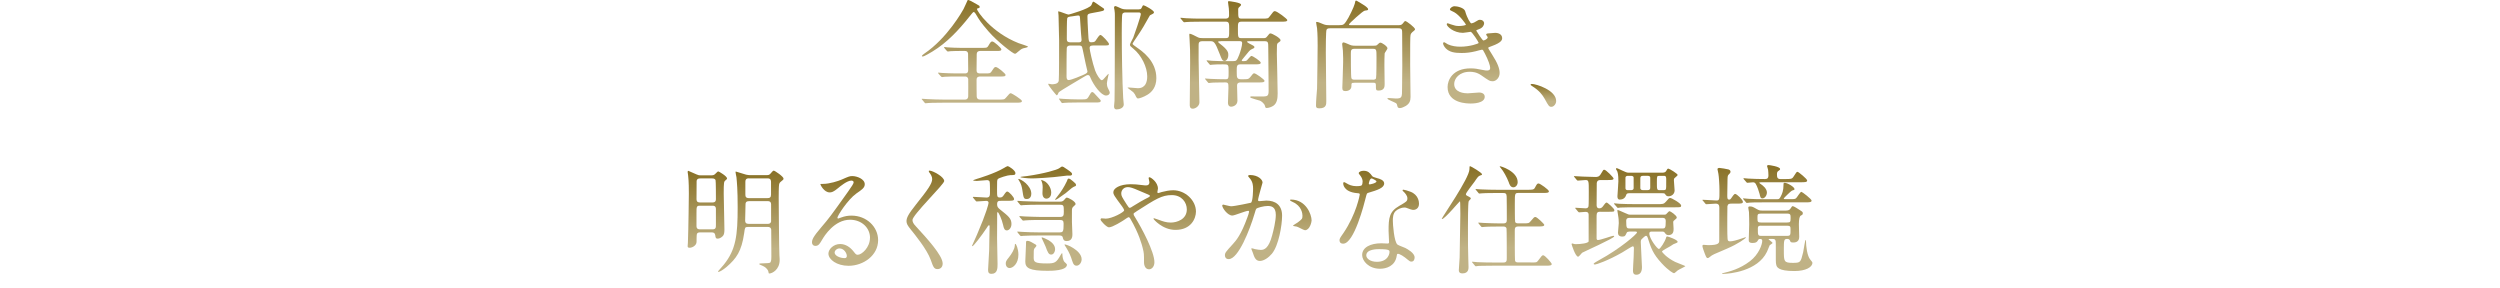 <?xml version="1.0" encoding="UTF-8"?>
<svg id="_レイヤー_1" xmlns="http://www.w3.org/2000/svg" xmlns:xlink="http://www.w3.org/1999/xlink" viewBox="0 0 733.47 84.63">
  <defs>
    <style>
      .cls-1 {
        fill: url(#_名称未設定グラデーション_2-3);
      }

      .cls-2 {
        fill: url(#_名称未設定グラデーション_2-16);
      }

      .cls-3 {
        fill: url(#_名称未設定グラデーション_2-4);
      }

      .cls-4 {
        fill: url(#_名称未設定グラデーション_2-12);
      }

      .cls-5 {
        fill: url(#_名称未設定グラデーション_2-15);
      }

      .cls-6 {
        fill: url(#_名称未設定グラデーション_2-14);
      }

      .cls-7 {
        fill: url(#_名称未設定グラデーション_2-11);
      }

      .cls-8 {
        fill: url(#_名称未設定グラデーション_2);
      }

      .cls-9 {
        fill: url(#_名称未設定グラデーション_2-13);
      }

      .cls-10 {
        fill: url(#_名称未設定グラデーション_2-6);
      }

      .cls-11 {
        fill: url(#_名称未設定グラデーション_2-7);
      }

      .cls-12 {
        fill: url(#_名称未設定グラデーション_2-8);
      }

      .cls-13 {
        fill: url(#_名称未設定グラデーション_2-5);
      }

      .cls-14 {
        fill: url(#_名称未設定グラデーション_2-9);
      }

      .cls-15 {
        fill: url(#_名称未設定グラデーション_2-10);
      }

      .cls-16 {
        fill: url(#_名称未設定グラデーション_2-2);
      }
    </style>
    <linearGradient id="_名称未設定グラデーション_2" data-name="名称未設定グラデーション 2" x1="286" y1="0" x2="286" y2="30.3" gradientUnits="userSpaceOnUse">
      <stop offset="0" stop-color="#887025"/>
      <stop offset=".76" stop-color="#c0b285"/>
    </linearGradient>
    <linearGradient id="_名称未設定グラデーション_2-2" data-name="名称未設定グラデーション 2" x1="323.4" y1=".51" x2="323.4" y2="32.07" xlink:href="#_名称未設定グラデーション_2"/>
    <linearGradient id="_名称未設定グラデーション_2-3" data-name="名称未設定グラデーション 2" x1="361.99" y1=".37" x2="361.99" y2="31.9" xlink:href="#_名称未設定グラデーション_2"/>
    <linearGradient id="_名称未設定グラデーション_2-4" data-name="名称未設定グラデーション 2" x1="400.61" y1=".16" x2="400.61" y2="31.76" xlink:href="#_名称未設定グラデーション_2"/>
    <linearGradient id="_名称未設定グラデーション_2-5" data-name="名称未設定グラデーション 2" x1="432.04" y1="1.83" x2="432.04" y2="30.37" xlink:href="#_名称未設定グラデーション_2"/>
    <linearGradient id="_名称未設定グラデーション_2-6" data-name="名称未設定グラデーション 2" x1="452.82" y1="24.64" x2="452.82" y2="31.34" xlink:href="#_名称未設定グラデーション_2"/>
    <linearGradient id="_名称未設定グラデーション_2-7" data-name="名称未設定グラデーション 2" x1="215.82" y1="50.06" x2="215.82" y2="80.24" xlink:href="#_名称未設定グラデーション_2"/>
    <linearGradient id="_名称未設定グラデーション_2-8" data-name="名称未設定グラデーション 2" x1="247.94" y1="51.66" x2="247.94" y2="77.98" xlink:href="#_名称未設定グラデーション_2"/>
    <linearGradient id="_名称未設定グラデーション_2-9" data-name="名称未設定グラデーション 2" x1="271.48" y1="50.06" x2="271.48" y2="78.95" xlink:href="#_名称未設定グラデーション_2"/>
    <linearGradient id="_名称未設定グラデーション_2-10" data-name="名称未設定グラデーション 2" x1="301.24" y1="48.74" x2="301.24" y2="80.34" xlink:href="#_名称未設定グラデーション_2"/>
    <linearGradient id="_名称未設定グラデーション_2-11" data-name="名称未設定グラデーション 2" x1="336.89" y1="52.01" x2="336.89" y2="79.02" xlink:href="#_名称未設定グラデーション_2"/>
    <linearGradient id="_名称未設定グラデーション_2-12" data-name="名称未設定グラデーション 2" x1="371.7" y1="51.35" x2="371.7" y2="76.56" xlink:href="#_名称未設定グラデーション_2"/>
    <linearGradient id="_名称未設定グラデーション_2-13" data-name="名称未設定グラデーション 2" x1="404.66" y1="50.1" x2="404.66" y2="78.85" xlink:href="#_名称未設定グラデーション_2"/>
    <linearGradient id="_名称未設定グラデーション_2-14" data-name="名称未設定グラデーション 2" x1="439.14" y1="48.77" x2="439.14" y2="80.21" xlink:href="#_名称未設定グラデーション_2"/>
    <linearGradient id="_名称未設定グラデーション_2-15" data-name="名称未設定グラデーション 2" x1="477.79" y1="49.33" x2="477.79" y2="80.62" xlink:href="#_名称未設定グラデーション_2"/>
    <linearGradient id="_名称未設定グラデーション_2-16" data-name="名称未設定グラデーション 2" x1="515.6" y1="48.43" x2="515.6" y2="80.34" xlink:href="#_名称未設定グラデーション_2"/>
  </defs>
  <path class="cls-8" d="M280.51,22.45c-.8,0-2.19,0-3.3.07-.14.03-.66.1-.8.1-.11,0-.21-.07-.35-.21l-.73-.8s-.11-.17-.11-.24c0-.03.04-.07.11-.07.14,0,.87.1,1.01.1,1.11.07,2.99.14,4.06.14h2.71c.31,0,.94,0,.94-.97,0-.76,0-4.62-.03-4.86-.14-.76-.69-.76-.97-.76h-1.15c-.73,0-2.05,0-3.09.07-.11.03-.66.1-.73.1s-.24-.14-.31-.21l-.69-.8s-.11-.17-.11-.24c0-.03.04-.07.11-.07.14,0,.8.1.94.1,1.01.07,2.81.14,3.78.14h6.49c1.22,0,1.32-.03,1.67-.59.69-1.18.8-1.28,1.18-1.28.52,0,2.64,1.94,2.64,2.29,0,.49-.52.49-1.39.49h-4.83c-.56,0-1.01.24-1.01,1.04,0,.73-.04,3.99-.04,4.65,0,.9.66.9,1.08.9h1.53c1.25,0,1.39,0,1.8-.59.77-1.18.83-1.28,1.25-1.28.56,0,2.85,1.94,2.85,2.29,0,.49-.56.49-1.53.49h-5.87c-.38,0-1.11,0-1.11.97s0,4.27.04,4.9c.03.59.38.9,1.01.9h5.38c1.56,0,1.74,0,2.22-.59.97-1.15,1.08-1.28,1.43-1.28.21,0,3.23,1.84,3.23,2.29,0,.49-.69.49-1.84.49h-21.32c-3.06,0-4.03.07-4.38.1-.14,0-.63.07-.73.07-.14,0-.21-.07-.31-.21l-.66-.8c-.14-.17-.17-.17-.17-.24s.07-.07.14-.07c.24,0,1.32.1,1.53.1,1.7.07,3.12.14,4.76.14h6.25c.73,0,.97-.49.97-.97,0-.8.04-4.83,0-5.04-.14-.76-.73-.76-.94-.76h-2.6ZM286.48,1.2c.83.45.94.49.94.83,0,.28-.07.31-.66.45-.11.03-.11.17-.11.24,0,.52,4.17,6.77,12.16,9.93.45.17,2.78.87,2.78,1.04,0,.24-1.18.42-1.39.49-.59.21-.76.35-1.74,1.18-.1.11-.45.42-.69.42-.56,0-5.21-3.61-7.78-6.6-2.29-2.67-2.61-3.19-3.75-5.14-.11-.17-.38-.52-.56-.52-.21,0-.56.49-1.35,1.46-3.09,3.89-6.53,7.57-10.77,10.14-.59.35-2.4,1.46-2.85,1.46-.07,0-.24-.04-.24-.14,0-.17.45-.52.69-.69,6.81-4.58,11.29-12.64,11.53-13.09.24-.38,1.18-2.64,1.22-2.64.28-.14,1.28.45,2.57,1.18Z"/>
  <path class="cls-16" d="M320.69,13.36c-.42,0-1.01,0-1.01.73,0,.52.8,4.27,1.63,6.63.42,1.18,1.49,2.81,1.91,2.81.31,0,.45-.17,1.7-1.6.21-.24.35-.31.35-.21,0,.03-.52,2.29-.52,2.74s.07.9.28,1.35c.31.62.56,1.11.56,1.35,0,.52-.49.87-1.08.87-1.42,0-3.68-2.99-4.65-5.38-.1-.28-.28-.63-.66-.63-.28,0-.63.17-1.18.52-1.15.73-6.91,4.03-7.4,4.55-.17.21-.28.87-.62.87-.07,0-2.47-2.85-2.47-3.3,0-.03.04-.1.07-.1.07,0,.8.17.97.17.59,0,1.88-.07,2.05-1.01.11-.49.11-10.24.11-11.81,0-1.22-.17-7.08-.17-7.4,0-.17-.1-.97-.1-1.08,0-.07.03-.1.07-.1.45,0,2.5.94,3.02.94.07,0,6.18-1.7,6.67-2.81.35-.87.38-.97.59-.97.17,0,1.6,1.04,1.91,1.25,1.08.69,1.22.8,1.22.97,0,.49-.31.52-2.99,1.01-1.7.31-1.91.35-1.91,1.18,0,.38.07,2.57.21,4.69.14,2.64.17,2.81.97,2.81.9,0,1.08-.21,1.39-.73.28-.42.9-1.42,1.25-1.42.45,0,2.5,2.26,2.5,2.64,0,.45-.17.45-1.84.45h-2.81ZM317.35,29.16c1.28,0,1.56-.03,1.91-.59.8-1.39.87-1.56,1.22-1.56.24,0,.31.03,2.29,2.22.1.1.17.21.17.35,0,.49-.59.49-1.6.49h-5.31c-2.33,0-3.37.07-3.75.1-.11,0-.56.07-.62.07-.11,0-.21-.1-.28-.21l-.56-.8q-.14-.17-.14-.24c0-.07.04-.07.11-.07.21,0,1.11.1,1.32.1,1.32.07,2.64.14,4.06.14h1.18ZM314.06,13.36c-.31,0-.94,0-1.08.69-.07.35-.07,7.85-.07,8.4s.11,1.04.62,1.04c.83,0,4-1.39,4.24-1.49,1.04-.45,1.28-.69,1.28-1.04,0-.07-.42-1.87-.52-2.22-.21-.83-.94-4.76-1.08-5-.21-.38-.56-.38-.97-.38h-2.43ZM316.38,12.42c.45,0,.94,0,.94-.76,0-.17-.04-.42-.17-1.94-.07-.83-.17-2.71-.24-3.65-.07-1.35-.07-1.53-.62-1.53-.21,0-1.39.21-1.63.24-1.15.14-1.42.17-1.56.62-.11.28-.11,4.41-.11,5.94,0,.59.04,1.08,1.08,1.08h2.33ZM334.16,2.73c.38,0,.62-.03.83-.52.17-.45.31-.66.52-.66.28,0,3.06,1.46,3.06,2.08,0,.31-.52.52-.66.59-.42.17-.56.28-.66.49-1.15,2.12-2.36,4.17-3.72,6.15-.21.31-1.25,1.84-1.25,1.98,0,.21.45.52,1.25,1.08,1.63,1.15,5.73,3.96,5.73,9.03,0,2.64-1.36,4.1-2.64,4.86-1.08.66-2.33,1.08-2.74,1.08-.24,0-.42-.21-.56-.49-.31-.69-.38-.83-.83-1.35-.24-.24-1.67-1.22-1.67-1.28,0-.1.31-.1.35-.1.38,0,2.26.21,2.67.21,2.29,0,2.74-1.91,2.74-3.47,0-2.74-1.7-6.18-4.03-8.09-.8-.66-1.04-.83-1.04-1.22,0-.28.8-1.67.97-2.05.24-.52,2.22-6.32,2.22-6.88,0-.52-.45-.52-.66-.52h-3.72c-.31,0-.83,0-1.04.49-.17.45-.17,4.79-.17,5.59,0,5.45.14,13.89.42,19.03,0,.24.17,1.56.17,1.88,0,1.04-1.22,1.46-2.08,1.46-.31,0-.77-.07-.77-.94,0-.07.14-1.46.14-1.6.07-.97.1-22.68.1-25,0-.31,0-1.08-.1-1.53-.07-.31-.14-.66-.14-.76,0-.17.07-.49.38-.49.24,0,1.49.63,1.77.73.63.24,1.11.24,1.39.24h3.75Z"/>
  <path class="cls-1" d="M358.19,12.1c-.49,0-.8,0-.8.17s.28.38.59.62c2.39,1.81,2.39,2.61,2.39,3.26,0,1.01-.56,1.74-1.08,1.74-.69,0-.87-.56-1.42-1.98-1.46-3.82-1.77-3.82-2.88-3.82h-2.22c-1.04,0-1.11.49-1.11,1.15v4.31c0,1.77.24,11.6.24,12.47,0,1.11-1.18,1.87-1.94,1.87-.9,0-.9-.76-.9-1.18,0-1.94.11-10.56.11-12.33,0-3.54,0-3.96-.17-6.91,0-.21-.07-1.04-.07-1.22,0-.14,0-.35.14-.35.35,0,1.56.62,2.22.97.56.31.94.31,1.49.31h6.81c1.04,0,1.04-.28,1.04-2.67,0-1.56,0-2.15-.97-2.15h-7.09c-3.06,0-4.06.07-4.41.1-.11,0-.62.07-.73.07s-.17-.07-.31-.21l-.66-.8c-.14-.14-.14-.17-.14-.24,0-.03.03-.07.1-.07.24,0,1.32.14,1.53.14,1.7.11,3.16.11,4.79.11h6.84c1.01,0,1.01-.69,1.01-.97,0-.63,0-1.46-.07-2.05-.03-.31-.24-1.63-.24-1.88,0-.21.21-.21.35-.21.03,0,3.47.38,3.47,1.01,0,.24-.11.35-.45.66-.35.31-.38.42-.38.9,0,2.29,0,2.54,1.01,2.54h6.04c1.56,0,1.74,0,2.15-.59,1.08-1.42,1.18-1.6,1.56-1.6.66,0,3.65,2.29,3.65,2.6,0,.49-.69.49-1.88.49h-11.53c-1.08,0-1.08.42-1.08,2.05,0,2.5,0,2.78,1.04,2.78h6.49c.52,0,.69-.07,1.01-.45.66-.83.73-.94,1.01-.94.49,0,2.95,1.36,2.95,1.98,0,.31-.11.38-.63.73-.35.21-.42.52-.42,1.15,0,.31-.03,1.77-.03,2.08.03,1.84.24,10,.24,11.67,0,1.46-.17,2.85-1.25,3.61-.56.38-1.42.66-1.94.66-.35,0-.38-.03-.56-.69-.14-.59-1.11-1.36-1.46-1.46-.21-.03-2.57-.76-2.61-.8-.21-.07-.21-.24-.21-.28,0-.14.17-.17.31-.17.56,0,3.09.07,3.58.03,1.11-.07,1.49-.17,1.49-1.63,0-1.94-.1-10.63-.1-12.4,0-1.87,0-2.19-1.08-2.19h-4.62c-.24,0-.52,0-.52.17,0,.21,1.08.76,1.39.9.69.35.76.49.76.66,0,.28-.1.31-.87.66-.49.24-.66.45-2.33,2.53-.45.56-.52.63-.52.76,0,.07.07.17.31.17.94,0,1.08-.1,1.25-.28.21-.17,1.04-1.25,1.28-1.25.45,0,2.74,1.56,2.74,1.98,0,.49-.69.49-1.88.49h-4.13c-1.04,0-1.04.62-1.04,1.94,0,2.19,0,2.47,1.7,2.43,1.56,0,1.74,0,2.22-.56.83-1.04.9-1.18,1.22-1.18.45,0,3.02,1.81,3.02,2.19,0,.49-.7.49-1.88.49h-5.07c-.38,0-1.11,0-1.11.9,0,.69.11,3.82.11,4.44,0,1.28-1.15,1.77-1.88,1.77-.14,0-.9-.03-.9-1.18,0-.45.14-3.58.14-4.24,0-1.39,0-1.7-.97-1.7-2.4,0-3.47.07-3.75.07-.14,0-.97.11-1.04.11-.11,0-.17-.07-.31-.24l-.66-.8c-.14-.14-.14-.17-.14-.21,0-.07.04-.07.11-.07.24,0,1.32.1,1.56.1,1.35.07,2.95.11,4.31.11.94,0,.94-.21.94-2.36,0-2.01-.04-2.01-1.67-2.01-1.15,0-2.64.03-3.16.1-.1,0-.45.07-.52.07-.11,0-.17-.1-.31-.24l-.66-.8c-.07-.1-.14-.17-.14-.21,0-.07.04-.1.11-.1.24,0,1.32.14,1.53.14,1.7.1,3.16.1,4.76.1h1.32c1.08,0,1.15-.17,1.84-1.84.35-.87.87-2.64.87-3.44,0-.59-.42-.59-.94-.59h-5.31Z"/>
  <path class="cls-3" d="M392.95,7.38c1.15,0,1.35-.17,1.94-1.01.87-1.22,2.36-4.38,2.57-5.24.14-.66.17-.97.42-.97.14,0,2.43,1.42,2.57,1.53.17.14.94.66.94,1.01,0,.28-.1.31-.97.42-.66.1-4.65,3.86-4.65,3.99,0,.28.21.28.56.28h14.1c.66,0,.94-.24,1.15-.52.42-.56.56-.69.73-.69.38,0,2.85,1.91,2.85,2.4,0,.17-.21.35-.28.42-.87.69-1.08.87-1.11,1.98-.04,1.01-.04,1.7-.04,8.13,0,1.32.11,7.85.11,9.34,0,1.22-.35,1.98-1.42,2.64-.35.21-1.18.62-1.7.62-.28,0-.62-.1-.69-.38-.17-.73-.21-.87-.49-1.08-.35-.24-2.5-1.04-2.5-1.32,0-.17.31-.17.38-.17.31,0,1.77.14,2.12.14,1.81,0,1.81-.35,1.81-2.99,0-.97.07-5.59.07-6.63,0-1.32-.04-8.06-.04-9.38,0-1.18,0-1.6-1.08-1.6h-20c-.42,0-.9,0-1.11.42-.21.42-.21,5.59-.21,6.6,0,2.05.14,12.08.14,14.34,0,.97,0,2.12-2.05,2.12-.76,0-.97-.21-.97-.8,0-1.39.21-3.58.31-4.97.07-1.18.17-12.43.17-12.67,0-1.11,0-3.23-.17-5.07-.03-.24-.28-1.46-.28-1.7,0-.07.07-.14.17-.14.42,0,1.01.28,1.94.66.62.28,1.32.31,1.91.31h2.81ZM397.36,24.29c-.87,0-.87.11-.87.97,0,.97-.8,1.46-1.73,1.46-.7,0-.94-.24-.94-.97,0-.17.24-6.29.24-7.47,0-.38.04-1.63-.07-3.44,0-.28-.21-1.56-.21-1.84,0-.31.11-.56.42-.56.35,0,1.91.8,2.29.87.42.1.7.1.97.1h5.59c.42,0,.76,0,.97-.21.52-.49.73-.69.97-.69.45,0,2.08,1.08,2.08,1.67,0,.24-.77,1.25-.83,1.49s-.07,3.06-.07,3.54c0,.76.07,4.58.07,5.42,0,.69,0,1.94-1.77,1.94-.8,0-.8-.17-.8-1.7,0-.59-.38-.59-.69-.59h-5.63ZM402.74,23.39c.28,0,.8,0,.97-.42.14-.42.14-5.52.14-6.15,0-2.22,0-2.5-1.04-2.5h-5.45c-1.04,0-1.04.56-1.04,1.49,0,.49,0,6.74.17,7.15.17.42.66.42.97.42h5.28Z"/>
  <path class="cls-13" d="M429.86,3.28c.59,2.12,1.56,3.58,1.81,3.58.14,0,.73-.14,1.35-.56.69-.42.8-.49,1.22-.49.69,0,1.18.45,1.18,1.04,0,.56-.45,1.35-1.49,1.7-.1.03-.83.31-.83.42.24.42,1.81,2.92,2.12,2.92.14,0,1.25-.38,1.25-.97,0-.14-.45-.62-.45-.76,0-.28.35-.31.49-.35,1.25-.1,1.94-.17,2.15-.17,1.15,0,2.05.56,2.05,1.53,0,.49-.07,1.28-3.06,2.36-.9.31-1.01.38-1.01.52,0,.17.03.24,1.11,1.94,1.7,2.64,2.22,4.17,2.22,5.45,0,1.42-1.11,2.4-2.01,2.4s-1.11-.17-3.37-1.74c-1.35-.94-2.53-1.04-3.37-1.04-3.12,0-4.58,2.01-4.58,3.58,0,2.57,3.06,2.74,3.96,2.74.56,0,2.88-.24,3.37-.24.42,0,1.63.14,1.63,1.25,0,1.98-3.65,1.98-4.06,1.98-1.01,0-6.84,0-6.84-4.86,0-2.01,1.49-5.45,6.74-5.45,1.28,0,1.94.14,3.33.42.97.21,1.28.21,1.53.21.52,0,.9-.17.9-.73,0-.69-.52-2.26-1.56-4.27-.52-1.01-.56-1.11-.87-1.11-.21,0-1.53.38-1.81.45-1.46.35-2.61.52-4.17.52-2.08,0-3.51-.28-4.58-1.32-.56-.56-.83-1.22-.83-1.49,0-.24.17-.35.31-.35.17,0,.94.56,1.11.62,1.15.52,2.43.69,3.65.69,2.74,0,5.38-.9,5.38-1.11s-1.94-3.26-2.36-3.26c-.07,0-1.91.31-2.26.31-2.71,0-4.76-1.87-4.76-2.53,0-.1.07-.28.28-.28.14,0,.8.28.9.31,1.15.38,1.56.49,2.4.49s2.05-.17,2.05-.42c0-.1-1.88-2.85-3.54-3.68-1.01-.49-1.15-.52-1.15-.76,0-.35.66-.94,1.35-.94.76,0,2.81.42,3.12,1.46Z"/>
  <path class="cls-10" d="M455.21,31.34c-.73,0-.87-.24-2.01-2.33-.7-1.22-1.6-2.43-3.65-3.72-.1-.07-.49-.31-.49-.42s.11-.24.38-.24c1.22,0,7.12,1.81,7.12,5.03,0,.83-.7,1.67-1.36,1.67Z"/>
  <path class="cls-11" d="M208.51,51.45c.77,0,.97-.11,1.25-.35.73-.73.8-.8,1.01-.8.14,0,2.54,1.39,2.54,2.05,0,.17-.04.21-.42.52-.49.42-.56.45-.56,3.96,0,1.49.21,8.85.21,10.52,0,.24,0,1.08-.24,1.56-.31.63-1.18,1.11-1.7,1.11-.62,0-.66-.31-.76-1.04-.1-.62-.45-.8-1.04-.8h-3.37c-.45,0-.8.07-.97.45-.1.21-.1,2.15-.1,2.33,0,1.01-1.18,1.73-2.05,1.73-.56,0-.56-.28-.56-.52,0-.14.07-.8.07-.97.17-4.1.28-13.58.28-14.38,0-.94,0-3.61-.21-5.31-.04-.21-.14-.87-.14-1.04s.03-.35.21-.35c.04,0,2.33,1.01,2.47,1.08.56.24.69.24,1.22.24h2.88ZM209,59.4c.31,0,1.04,0,1.04-.94,0-.66,0-5.31-.1-5.59-.17-.52-.77-.52-1.01-.52h-3.44c-.38,0-.97,0-1.11.73-.03.35-.03,4.55-.03,5.31,0,.52.1,1.01,1.04,1.01h3.61ZM209.03,67.29c1.01,0,1.01-.56,1.01-1.32v-4.65c0-.87-.52-.97-1.01-.97h-3.68c-1.01,0-1.01.31-1.01,2.29v3.68c0,.9.62.97,1.01.97h3.68ZM219.34,66.59c-.76,0-.8.21-1.01,1.81-.76,5.35-2.29,7.43-5.14,9.9-1.01.87-2.08,1.46-2.33,1.46-.07,0-.21,0-.21-.14,0-.03,1.46-1.67,1.74-2.01,3.54-4.44,4.03-8.58,4.03-16.81,0-5.11-.21-7.33-.35-8.79-.04-.24-.28-1.32-.28-1.56,0-.07.07-.11.14-.11s1.94.59,2.95.9c.35.1.97.14,1.04.14h4.86c.59,0,.9,0,1.25-.42.38-.45.76-.9.97-.9.31,0,2.88,1.74,2.88,2.33,0,.28-.1.38-.9,1.01-.17.14-.28.28-.38.59-.14.49-.14,3.4-.14,4.1,0,.97.11,15.07.21,16.81.07.76.07,1.25.07,1.42,0,2.78-2.19,3.92-3.02,3.92-.21,0-.21-.1-.28-.52-.17-.83-1.08-1.46-1.63-1.7-.56-.24-1.08-.45-1.08-.56,0-.38,3.02-.03,3.3-.49.28-.42.28-1.15.28-1.67,0-1.22-.04-6.67-.04-7.78,0-.17,0-.94-1.01-.94h-5.94ZM219.76,59.02c-1.04,0-1.04.59-1.04,1.18,0,.66-.1,3.82-.1,4.51,0,.97.69.97,1.18.97h5.42c.45,0,.87-.1,1.01-.66v-5.04c0-.97-.69-.97-1.04-.97h-5.42ZM219.72,52.32c-.87,0-1.04.45-1.04,1.01v3.65c0,.69.1,1.15,1.11,1.15h5.31c.76,0,1.11-.21,1.11-1.04v-3.61c0-.45,0-1.15-1.01-1.15h-5.49Z"/>
  <path class="cls-12" d="M255.25,69.75c0-2.85-2.39-5.28-5.87-5.28-4.58,0-7.54,4.76-8.16,5.83-.69,1.18-1.04,1.84-1.98,1.84-.83,0-1.01-.69-1.01-.97,0-.87.28-1.63,2.74-4.51,2.26-2.64,2.61-3.09,7.85-10.45,1.15-1.63,1.63-2.36,1.63-2.74,0-.24-.24-.49-.66-.49-1.28,0-3.33,1.73-3.92,2.22-1.39,1.15-1.88,1.25-2.47,1.25-1.63,0-2.71-2.22-2.71-2.39,0-.11.11-.11.83-.11,1.84,0,4.41-.83,5.38-1.25,2.15-.94,2.39-1.04,3.16-1.04,1.39,0,3.65.87,3.65,2.4,0,1.01-.8,1.56-2.47,2.71-2.5,1.77-5.56,6.53-5.56,7.12,0,.1.11.24.21.24.21-.07.66-.24.87-.31,1.11-.42,2.08-.56,3.06-.56,4.44,0,7.81,3.3,7.81,7.22,0,4.41-4.27,7.5-8.68,7.5-3.44,0-5.9-1.84-5.9-3.58,0-1.25,1.46-2.81,3.44-2.81,1.63,0,2.99.97,3.96,2.22.49.62.69.94,1.18.94,1.18,0,3.61-2.12,3.61-5ZM246.33,72.88c-.83,0-1.46.66-1.46,1.22,0,.9,1.49,1.63,2.99,1.63.35,0,.59-.24.59-.62,0-.83-.83-2.22-2.12-2.22Z"/>
  <path class="cls-14" d="M272.75,50.06c.83,0,4.27,1.77,4.27,3.06,0,.94-9.31,9.93-9.31,11.42,0,.59.28,1.11,1.04,1.91,3.09,3.37,7.82,8.47,7.82,10.87,0,1.15-.77,1.63-1.49,1.63-1.08,0-1.28-.66-2.01-2.71-1.08-3.06-4.86-7.67-5.76-8.78-1.08-1.32-1.35-1.84-1.35-2.57,0-.94.45-1.98,2.81-4.93,3.44-4.31,4.72-6.11,4.72-7.4,0-.73-.31-1.25-.87-2.01-.11-.17-.17-.31-.11-.42.04-.07.14-.07.24-.07Z"/>
  <path class="cls-15" d="M293.76,58.92c-.83,0-1.22.03-1.22,1.04,0,.73.28,1.04.94,1.56,2.36,1.88,3.27,2.57,3.27,4.2,0,1.15-.73,1.88-1.35,1.88-.66,0-.9-.56-1.11-1.63-.35-1.63-1.32-3.72-1.56-3.72-.17,0-.17.21-.17.28,0,1.08-.03,6.25-.03,7.43,0,1.08.14,6.32.14,7.5s0,2.88-1.77,2.88c-.83,0-1.01-.45-1.01-1.18,0-.07.31-5.14.31-5.62.04-.8.14-6.81.14-7.15,0-.07,0-.31-.21-.31-.14,0-.49.52-.69.87-1.46,2.22-3.85,5.28-4.13,5.28-.1,0-.14-.07-.14-.1.21-.42,1.11-2.47,1.49-3.33,2.81-6.53,3.37-8.99,3.37-9.27,0-.59-.49-.59-.73-.59-.42,0-2.67.17-2.78.17s-.17-.1-.31-.24l-.66-.8c-.07-.11-.14-.17-.14-.21,0-.07.07-.11.11-.11.56,0,3.3.21,3.92.21,1.01,0,1.01-.66,1.01-1.77,0-.35,0-2.67-.11-2.92-.14-.35-.52-.42-.76-.42-.45,0-2.57.24-3.06.24-.24,0-.7-.07-.77-.07-.1,0-.24-.03-.24-.1,0-.11,1.08-.42,1.25-.49.14-.03,5.14-1.53,7.88-3.19.11-.07.8-.49.94-.49.52,0,2.33,1.32,2.33,2.01,0,.62-.35.62-1.46.62-.76,0-3.47.83-3.72,1.18-.21.28-.21.56-.21,3.02,0,2.15,0,2.36.87,2.36.42,0,.69-.1,1.04-.59.76-1.15.9-1.15,1.11-1.15.45,0,1.98,1.63,1.98,2.19,0,.52-.62.52-1.84.52h-1.91ZM296.19,78.64c-.59,0-1.11-.49-1.11-1.32,0-.52.1-.83.94-1.84.76-.94,1.63-2.36,1.7-3.33.04-.52.04-.59.17-.59.24,0,.9,1.46.9,3.16,0,2.64-1.6,3.93-2.61,3.93ZM310.95,59.16c.31,0,.83,0,1.18-.42.59-.69.66-.76.87-.76.45,0,2.57,1.11,2.57,1.88,0,.17-.24.38-.66.76-.42.35-.42.8-.42,1.32v3.16c0,.52.14,3.06.14,3.61s0,2.01-1.67,2.01c-.9,0-1.04-.52-1.15-1.04-.14-.59-.66-.59-1.04-.59h-6.08c-.83,0-3.2,0-4.41.1-.1,0-.59.07-.73.07-.1,0-.17-.07-.31-.21l-.66-.8q-.14-.17-.14-.24c0-.07.07-.07.1-.07.24,0,1.29.1,1.53.1,1.01.07,3.44.14,4.76.14h5.9c1.18,0,1.32-.14,1.32-2.6,0-.87-.35-1.04-1.11-1.04h-5.63c-.83,0-3.16,0-4.38.11-.11,0-.62.07-.73.07-.14,0-.21-.07-.31-.21l-.7-.8q-.14-.17-.14-.24c0-.07.07-.07.14-.07.21,0,1.28.11,1.53.11.97.03,3.4.14,4.76.14h5.52c1.01,0,1.11-.45,1.11-1.53,0-1.84-.03-2.05-1.18-2.05h-6.25c-.83,0-3.16,0-4.38.1-.11,0-.63.07-.73.07s-.17-.07-.31-.21l-.66-.8q-.14-.17-.14-.24c0-.07.07-.07.11-.07.21,0,1.28.1,1.53.1,1.01.04,3.65.14,4.76.14h6.08ZM302.58,56.83c0,.83-.42,1.56-1.32,1.56s-.97-.24-1.32-2.67c-.14-.9-.35-1.8-.97-2.74-.04-.07-.21-.31-.21-.35,0-.07.03-.14.1-.14.11,0,1.11.35,2.08,1.25.83.8,1.63,1.84,1.63,3.09ZM314.53,51.07c0,.45-.52.45-.66.45-.73,0-.8-.04-1.42.07-4.34.59-8.93.76-9.66.76-1.15,0-3.44-.21-3.44-.42,0-.1,1.81-.24,1.98-.28,5.14-.73,8.78-1.84,9.38-2.26.66-.45.73-.52.9-.52.28,0,.42.1,1.6.9,1.04.73,1.32.97,1.32,1.28ZM304.07,72.11c0,.17-.52.69-.59.8-.21.38-.21.62-.21,2.64,0,1.32.28,1.74,3.92,1.74,2.26,0,2.74-.24,3.96-2.43.03-.07.35-.59.42-.59s.14,0,.14.56c0,.35.14,1.49.59,2.01.14.1.73.66.73.8,0,1.81-4.58,1.81-5.69,1.81-5.24,0-6.53-.77-6.53-2.71,0-.31.21-4.41.21-5.07,0-.87,0-1.01.42-1.01.07,0,.49,0,1.11.35,1.35.73,1.53.83,1.53,1.11ZM308.41,56.56c0,1.46-1.04,1.73-1.39,1.73-.31,0-1.18-.17-1.18-1.6,0-.28.07-1.53.07-1.77,0-.87-.21-1.53-.31-1.73-.03-.07-.14-.28-.14-.35,0,0,0-.07.04-.07.07,0,1.01.38,1.18.52.52.35,1.74,1.6,1.74,3.27ZM309.56,73.09c0,.73-.42,1.6-1.15,1.6s-1.01-.59-1.67-2.4c-.14-.42-1.15-2.46-1.15-2.5,0-.07.04-.14.14-.14.24,0,1.49.59,1.91.83.97.59,1.91,1.46,1.91,2.61ZM315.71,54.27c0,.28-.21.38-.73.56-.45.17-1.98,1.6-2.33,1.84-2.22,1.6-2.71,1.94-3.02,1.94-.04,0-.11,0-.11-.07,0-.03,1.28-1.7,1.53-2.01,1.08-1.53,1.77-2.95,1.91-3.26.28-.77.31-.87.59-.87.31,0,.66.28,1.28.8.63.52.87.76.87,1.08ZM317.34,76.07c0,.94-.66,1.88-1.49,1.88-.49,0-.94-.21-1.32-1.53-.31-1.11-.9-2.47-1.6-3.58-.07-.07-.62-1.01-.62-1.01,0-.11.1-.11.17-.11.14,0,1.32.35,2.43,1.08,1.08.69,2.43,1.84,2.43,3.26Z"/>
  <path class="cls-7" d="M324.32,64.16c1.98,0,5.49-1.94,5.49-2.43,0-.24-.31-.77-.56-1.11-2.33-3.16-2.61-3.51-2.61-4.24,0-1.11,1.84-2.33,5.11-2.33,1.08,0,1.91.07,3.23.24.73.11,1.18.11,1.28.11.59,0,.97-.28.97-.94,0-.17-.24-1.04-.24-1.22,0-.14.1-.24.24-.24.42,0,2.5,1.46,2.5,3.33,0,.17-.17.83-.17,1.01,0,.1.04.31.24.31.17,0,.87-.28,1.04-.31.94-.24,2.19-.52,3.37-.52,3.51,0,6.67,2.95,6.67,6.25,0,2.08-1.46,5.38-6.01,5.38-3.82,0-6.46-3.13-6.46-3.27,0-.1.11-.14.21-.14.07,0,1.25.42,1.46.49,1.01.38,2.08.77,3.4.77,1.81,0,4.72-.94,4.72-3.86,0-2.05-1.49-4.2-4.41-4.2s-4.69,1.15-10.17,4.65c-1.04.66-1.04.69-1.04.94,0,.21.11.42.38.83,2.08,3.37,5.73,10.21,5.73,13.27,0,1.35-.83,2.08-1.56,2.08-1.04,0-1.49-1.01-1.49-2.05,0-2.43,0-2.67-.38-4.17-.24-.97-1.08-4.24-3.65-8.65-.14-.21-.28-.42-.49-.42-.17,0-.97.56-1.46.9-.38.24-3.23,2.08-4.31,2.08-.66,0-2.46-1.88-2.46-2.29,0-.21.17-.35.31-.35s.66.07,1.11.07ZM328.97,56.77c0,.69.14.94,1.56,3.16.62.94.66,1.04.94,1.04.24,0,.56-.24.83-.42.94-.62,3.4-2.05,4.58-2.61.35-.17.49-.31.49-.49,0-.14-.11-.21-1.08-.62-3.3-1.42-3.96-1.7-4.83-1.88-1.67-.31-2.5.8-2.5,1.81Z"/>
  <path class="cls-4" d="M358.59,60.31c0-.14.14-.28.31-.28.11,0,1.91.49,2.29.49,1.01,0,5.77-1.01,5.83-1.04.59-.42.62-3.92.62-4.1,0-.9-.07-1.94-.87-2.95-.52-.62-.59-.69-.59-.8,0-.24.42-.28.56-.28,2.33,0,3.68,1.32,3.68,2.22,0,.07-1.32,4.48-1.32,5.14,0,.21.14.31.38.31.17,0,1.77-.17,2.05-.17,2.6,0,4.62,1.25,4.62,4.44,0,2.74-.97,8.72-2.99,11.15-.97,1.15-2.36,2.12-3.54,2.12-1.32,0-1.67-1.28-2.05-2.4-.07-.17-.45-1.08-.45-1.15,0-.1.07-.17.17-.17.14,0,.76.21.87.24.69.14,1.39.24,1.77.24,1.01,0,2.29-.49,3.3-4.24.38-1.39,1.08-4.2,1.08-6.04,0-2.43-1.39-2.61-2.4-2.61-1.11,0-3.09.52-3.33.83-.14.17-.17.31-.52,1.49-1.39,4.72-4.76,13.27-7.57,13.27-.77,0-1.11-.49-1.11-1.11,0-.73.24-1.01,2.33-3.3.94-1.04,2.39-2.64,4.27-7.85.14-.35.49-1.39.49-1.63,0-.11-.03-.28-.24-.28-.77,0-3.99,1.39-4.69,1.39-1.35,0-2.95-2.19-2.95-2.95ZM382.83,67.53c-.35,0-1.94-.94-2.36-1.04-.17-.07-1.11-.14-1.11-.24,0-.21,1.15-.8,1.35-.97,1.28-.97,1.42-1.08,1.42-2.01,0-.59-.24-2.85-2.81-3.99-.28-.14-.83-.38-.83-.52,0-.21.14-.21.24-.21,4.44,0,6.08,4.38,6.08,6.15,0,.42-.52,2.85-1.98,2.85Z"/>
  <path class="cls-9" d="M399.78,53.33c0-.52-.17-1.04-.49-1.53-.1-.17-.66-.83-.66-.97,0-.42.73-.73,1.43-.73,1.39,0,1.94.76,2.5,1.53.17.24.52.38,1.56.66.66.17,1.98.56,1.98,1.53,0,1.32-1.94,1.94-4.76,2.78-.31.11-.35.21-.66,1.42-.42,1.74-3.4,13.47-6.6,13.47-.94,0-1.08-.62-1.08-.97,0-.49.1-.66,1.15-2.15,3.78-5.56,4.79-11.15,4.79-11.32,0-.31-.24-.35-.76-.38-4.1-.35-4.1-2.78-4.1-2.81,0-.14.03-.42.24-.42.14,0,.24.04.94.45.38.24,1.35.73,2.67.73.07,0,1.28,0,1.53-.21.24-.21.31-.77.31-1.08ZM409.78,75.07c-.45,3.02-3.09,3.78-4.9,3.78-3.3,0-5.24-2.29-5.24-4.03,0-2.26,2.47-3.44,5.59-3.44.28,0,1.56.07,1.81.07.31,0,.49-.04.49-.38,0-.52-.14-2.85-.14-3.33,0-3.82.21-5.66,3.13-7.33,2.15-1.25,2.39-1.35,2.39-2.26,0-.76-.76-1.56-.97-1.77-.31-.28-.45-.42-.45-.56,0-.11.11-.17.24-.17.24,0,1.32.31,2.05.59,2.4.9,2.54,3.02,2.54,3.54,0,1.32-.94,1.8-1.63,1.8-.04,0-.45,0-.8-.14-1.32-.49-1.46-.56-1.88-.56-.83,0-1.98.49-2.54,1.04-.8.76-.83,2.01-.83,2.88s.35,6.25,1.39,6.98c.31.24,1.94.8,2.26.97.73.38,2.74,1.49,2.74,2.78,0,.59-.24,1.22-.94,1.22-.35,0-.56-.11-1.08-.56-.94-.83-2.54-1.91-3.02-1.7-.14.07-.14.21-.21.56ZM404.78,73.09c-.8,0-3.93,0-3.93,1.84,0,.83,1.04,1.88,3.13,1.88,3.37,0,3.85-2.64,3.65-3.19-.17-.52-2.05-.52-2.85-.52ZM403.84,53.22c0-.24-1.22-.87-1.42-.87-.59,0-.83,1.42-.83,1.53,0,.07.04.17.07.21.11.11,2.19-.35,2.19-.87Z"/>
  <path class="cls-6" d="M430.89,59.09c-.21.49-.21,6.43-.21,7.64,0,4.48,0,6.11.1,9.17,0,.31.07,2.36.07,2.47,0,.45,0,1.84-1.77,1.84-.9,0-1.08-.45-1.08-.94,0-.42.21-3.3.24-3.75.03-.87.21-11.49.21-12.74,0-.11-.04-2.99-.04-3.06-.03-.59-.03-.63-.14-.63s-4.41,5.17-5.17,5.17c-.07,0-.1-.03-.1-.07,0-.35,8.12-11.95,8.12-14.55,0-.8,0-.87.24-.87.17,0,3.44,1.88,3.44,2.36,0,.21-.07.21-.59.38-.49.17-.73.52-1.63,1.84-.42.59-2.5,3.2-2.5,3.61,0,.28.07.35.9.76.28.14.66.35.52.59-.11.24-.49.49-.62.76ZM449.05,77.01c1.6,0,1.81.04,2.22-.56,1.04-1.39,1.15-1.56,1.49-1.56.52,0,2.5,2.26,2.5,2.57,0,.49-.73.49-1.88.49h-15.28c-3.06,0-4.03.07-4.38.07-.14.04-.62.11-.73.11-.14,0-.21-.11-.31-.24l-.66-.8c-.14-.14-.17-.17-.17-.21,0-.07.07-.1.14-.1.24,0,1.32.1,1.53.14,1.7.07,3.12.1,4.76.1h2.78c1.01,0,1.01-.52,1.01-1.39,0-.77,0-8.3-.07-8.58-.14-.59-.7-.59-1.01-.59h-1.04c-3.06,0-4.06.07-4.41.1-.11,0-.62.07-.73.07s-.17-.07-.31-.21l-.66-.8q-.14-.17-.14-.24s.04-.07.11-.07c.24,0,1.32.1,1.53.1,1.7.07,3.16.14,4.79.14h.87c1.04,0,1.08-.49,1.08-1.15,0-.94,0-6.42-.04-6.74-.03-.9-.35-1.04-1.11-1.04h-1.77c-3.06,0-4.06.07-4.41.1-.11,0-.62.07-.73.07-.14,0-.17-.07-.31-.24l-.66-.8c-.14-.14-.14-.17-.14-.21,0-.07.03-.07.1-.07.24,0,1.32.1,1.53.1,1.7.07,3.12.11,4.76.11h8.78c1.39,0,1.91,0,2.22-.56.62-1.15.69-1.29,1.11-1.29s3.02,1.84,3.02,2.29c0,.49-.69.49-1.84.49h-6.98c-1.18,0-1.18.03-1.18,3.19,0,.62,0,5,.1,5.28.14.45.66.45,1.01.45h1.28c1.56,0,1.74,0,2.22-.59.97-1.15,1.08-1.28,1.43-1.28.49,0,2.6,2.08,2.6,2.29,0,.49-.69.49-1.84.49h-5.7c-1.04,0-1.11.45-1.11,1.28,0,.76,0,8.33.07,8.68.1.59.59.59,1.11.59h3.44ZM445.27,53.43c0,.94-.66,1.53-1.25,1.53-.87,0-1.18-.87-1.39-1.53-.49-1.35-1.6-3.33-2.26-4.06-.28-.31-.42-.56-.38-.59.1-.14,5.28,1.42,5.28,4.65Z"/>
  <path class="cls-5" d="M469.57,62.11c-.87,0-1.15.24-1.15,1.22v6.53c0,.35.07.56.42.56.73,0,4.17-1.25,4.48-1.25.14,0,.28.1.28.17,0,.56-9.17,4.62-9.38,4.79-.21.14-.94,1.18-1.22,1.18-.8,0-1.91-3.58-1.91-3.65,0-.17.07-.24.17-.24s.42.11.52.14c.14.07.42.07.59.07,1.32,0,3.61-.24,3.72-.83v-7.67c0-.42,0-.97-.94-.97-.28,0-1.67.14-1.88.14-.1,0-.17-.11-.31-.24l-.66-.8c-.07-.1-.17-.17-.17-.21,0-.07.11-.1.11-.1.45,0,2.53.17,3.02.17.56,0,.8-.38.8-.73.07-.1.07-3.89.07-4.31,0-2.88,0-3.26-.94-3.26-.35,0-2.01.17-2.29.17-.1,0-.17-.07-.31-.21l-.66-.8c-.11-.11-.17-.21-.17-.24,0-.07.11-.07.11-.07.38,0,2.19.14,2.54.14,1.49.07,2.74.11,3.68.11.49,0,1.11,0,1.63-.97.66-1.11.66-1.15.97-1.15.49,0,2.71,2.26,2.71,2.57,0,.45-.69.45-1.84.45h-1.94c-.38,0-1.04,0-1.15.9,0,.38-.04,5.9-.04,6.39,0,.31,0,1.01.8,1.01.66,0,.9-.35,1.39-1.04.17-.24.49-.66.76-.66.24,0,2.26,1.77,2.26,2.22,0,.49-.17.49-1.81.49h-2.26ZM478.05,67.95c-.24,0-.69.03-.8.35-.38.8-.45,1.11-1.28,1.11-.94,0-1.28-.49-1.28-1.15,0-.42.24-2.33.24-2.78,0-.9-.07-1.39-.11-1.7-.07-.31-.31-1.84-.31-2.01,0-.03,0-.14.07-.14.24,0,.49.11,2.26.9.94.42,1.01.45,1.49.45h10.04c.28,0,.45-.07.59-.28.62-.62.66-.73.9-.73.21,0,2.08,1.22,2.08,1.84,0,.21-.07.28-.73.83-.31.17-.31.45-.31.56,0,.28.11,1.63.11,1.94,0,.56,0,1.84-1.53,1.84-.52,0-.8-.31-1.04-.69-.28-.35-.45-.35-.94-.35h-2.99c-.42,0-.62.21-.62.56,0,1.53,2.36,4.55,2.81,4.55.38,0,1.84-2.22,2.12-3.37.07-.24.14-.31.35-.31.14,0,3.02.94,3.02,1.56,0,.21-.24.35-.42.38-.73.28-.87.31-1.74.94-.42.28-2.43,1.25-2.43,1.56,0,.14,1.32,1.77,3.85,3.02.49.24,3.02,1.18,3.02,1.25,0,.11-1.94,1.01-2.26,1.25-.17.11-.87.83-1.08.83-.17,0-1.56-.69-3.61-2.92-2.64-2.85-3.16-4.55-4.1-7.5-.1-.28-.21-.56-.52-.56-.28,0-.97.73-1.28,1.01-.24.24-.24.63-.24.83,0,1.04.35,6.28.35,7.36,0,1.32-.49,2.22-1.63,2.22-.9,0-1.01-.62-1.01-1.22,0-.31.07-1.08.07-1.63.07-1.46.21-3.09.21-5.04,0-.14-.07-.45-.35-.45-.21,0-2.64,1.53-3.09,1.81-4.24,2.43-7.61,3.54-7.99,3.54-.21,0-.38-.07-.38-.24s1.15-.8,1.56-1.04c6.28-3.4,11.15-7.67,11.15-8.13,0-.28-.35-.28-.66-.28h-1.56ZM486.28,59.89c1.43,0,1.88,0,2.43-.66.87-1.01.97-1.15,1.32-1.15.38,0,3.2,1.56,3.2,2.22,0,.52-.17.52-1.84.52h-11.53c-.83,0-3.23,0-4.44.07-.14.04-.66.11-.76.11s-.17-.11-.28-.24l-.7-.8c-.14-.14-.14-.17-.14-.21,0-.07,0-.1.07-.1.24,0,1.35.14,1.56.14,1.6.07,3.13.1,4.76.1h6.35ZM487.87,50.65c.35,0,.8-.14.94-.45.35-.56.38-.73.66-.73s2.74,1.49,2.74,1.87c0,.17-.77.77-.9.9-.1.07-.21.24-.21.69,0,.49.21,2.43.21,2.92,0,1.08-.87,1.74-1.81,1.74-.52,0-.69-.21-1.01-.69-.17-.21-.45-.21-.76-.21h-9.72c-.63,0-.8.14-.94.59-.28.87-1.01,1.28-1.81,1.28-.59,0-.73-.42-.73-.97,0-.35.28-3.68.28-4.38,0-.45,0-2.12-.28-2.81,0-.14-.42-.69-.42-.83,0-.17.11-.24.24-.24.24,0,2.67,1.32,3.23,1.32h10.28ZM478.46,55.79c.21,0,.83,0,.83-.62v-3.09c0-.35-.38-.49-.8-.49h-.83c-.21,0-.77,0-.77.59v3.12c.11.49.42.49.77.49h.8ZM487.63,67.04c.87,0,1.08-.03,1.08-2.19,0-.94-.66-.94-1.11-.94h-9.34c-.49,0-1.15,0-1.15.9,0,2.19.17,2.22,1.11,2.22h9.41ZM483.33,55.79c.73,0,.83-.31.83-.8v-2.92c0-.35-.38-.49-.76-.49h-1.32c-.66,0-.83.21-.83.8v2.88c.07.38.38.52.76.52h1.32ZM488.08,55.79c.31,0,.59-.03.66-.31.11-.21.11-.83.11-2.74,0-.69,0-1.15-.66-1.15h-1.39c-.69,0-.69.17-.69,1.81,0,2.15,0,2.39.8,2.39h1.18Z"/>
  <path class="cls-2" d="M499.64,58.92c-.14-.17-.17-.17-.17-.24s.07-.07.14-.07c.62,0,3.44.21,3.99.21.87,0,.87-.28.87-2.85,0-1.84-.17-4.2-.31-4.97-.03-.24-.28-1.32-.28-1.39,0-.31.49-.35.52-.35.31,0,2.47.35,2.71.45.45.17.59.38.59.66,0,.35-.17.49-.45.76-.38.38-.38.49-.42,1.49,0,.04-.07,4.27-.07,4.69,0,.73,0,1.25.56,1.25.31,0,.49-.21.63-.45.28-.42.8-1.22,1.11-1.22.49,0,2.29,1.74,2.29,2.33,0,.52-.66.52-1.88.52h-1.39c-.73,0-1.11.04-1.28.73-.04.11-.04,5.77-.04,6.11,0,.56,0,3.65.17,3.92.14.24.35.31.66.31.63,0,1.74-.24,4-1.04.07-.03.45-.17.52-.17.04,0,.11.03.11.1,0,.17-2.29,1.88-5.59,3.27-3.89,1.63-4.31,1.84-4.79,2.26-.31.24-.63.49-.77.49-.38,0-.45-.14-.94-1.39-.17-.45-.66-1.77-.66-2.12,0-.31.14-.38.35-.38s1.18.1,1.35.1c3.23,0,3.23-.69,3.23-1.42,0-1.49.03-8.2.03-9.58,0-.77-.24-1.18-1.11-1.18-.42,0-2.33.17-2.71.17-.14,0-.21-.07-.31-.21l-.66-.8ZM523.99,61.77c.38,0,.97,0,1.35-.62.38-.59.42-.66.66-.66.28,0,1.6.83,2.05,1.15.8.52.87.56.87.94,0,.28-.04.42-.56.66q-.59.28-.59,2.6c0,.52.1,3.13.1,3.68,0,1.63-1.39,1.63-1.8,1.63-.7,0-.77-.17-.9-.56-.14-.35-.42-.49-.8-.49-1.01,0-1.01.35-1.01,3.37,0,3.19,0,3.65,2.57,3.65,2.33,0,2.36-.11,3.09-3.09.14-.59.56-3.61.73-3.61.11,0,.11.07.11.38,0,1.39.35,4.34,1.25,5.35q.63.73.63.94c0,1.29-1.94,2.43-5.28,2.43-4.79,0-5.21-1.15-5.35-1.94-.14-.66-.11-.66-.11-6.08,0-1.01-.1-1.39-.9-1.39h-.97c-.07,0-.24,0-.24.14,0,.07,1.15.8,1.15,1.04,0,.14-.73.56-.83.66-.14.35-.66,1.6-.8,1.91-2.71,5.7-10.97,6.5-12.99,6.5-.07,0-.17,0-.17-.11s.04-.07.45-.17c1.63-.38,4.72-1.15,7.71-3.44,2.61-1.98,3.61-4.93,3.61-5.97,0-.42-.21-.56-.66-.56-.31,0-.45.1-.59.38-.21.38-.45.8-1.53.8-1.18,0-1.18-.49-1.18-.94,0-.62.14-3.82.14-4.51,0-.31-.03-3.33-.07-3.61,0-.17-.21-1.08-.21-1.28,0-.38.28-.38.49-.38.66,0,.9.14,1.98.76.76.45,1.08.45,1.56.45h7.05ZM524.93,58.43c1.56,0,1.7,0,2.05-.31.28-.24,1.18-1.84,1.53-1.84.21,0,2.99,2.12,2.99,2.57,0,.52-.69.52-1.88.52h-11.98c-2.43,0-3.51,0-4.24.07-.14,0-.8.1-.9.1s-.17-.07-.28-.21l-.69-.83c-.11-.11-.14-.17-.14-.21,0-.07.03-.1.1-.1.24,0,1.32.14,1.56.14,1.67.11,3.13.11,4.76.11h3.58c.45,0,.66,0,1.04-.77.45-.83.83-1.77.83-3.47,0-.38,0-.56.35-.56.8,0,2.88,1.22,2.88,1.84,0,.21-.14.28-.76.45-.24.07-2.4,2.19-2.4,2.29,0,.21.24.21.38.21h1.22ZM511.66,52.63c-.14-.14-.14-.21-.14-.24,0-.07.03-.11.1-.11.21,0,1.08.11,1.25.11,1.32.1,3.68.14,5,.14.69,0,.97-.35.97-1.01,0-.62-.07-1.53-.1-1.7-.04-.17-.31-1.04-.31-1.11,0-.14.17-.28.45-.28.31,0,3.37.45,3.37,1.15,0,.24-.04.28-.56.62-.28.21-.35.45-.35,1.01,0,.83.14,1.32,1.01,1.32h1.39c1.6,0,2.01,0,2.43-.66.83-1.28.9-1.46,1.22-1.46.24,0,2.81,2.08,2.81,2.54,0,.52-.66.52-1.84.52h-10.59c-1.42,0-1.6,0-1.6.14s.28.31.59.52c.42.28,1.63,1.22,1.63,2.36,0,.8-.59,1.73-1.35,1.73-.49,0-.59-.38-.8-1.32-.14-.59-.7-2.29-1.15-2.99-.24-.35-.45-.42-.83-.42-.24,0-1.46.14-1.63.14-.14,0-.17-.1-.31-.24l-.66-.77ZM524.37,65.27c.83,0,.97-.1.97-1.28,0-.94,0-1.32-.97-1.32h-7.78c-.97,0-.97.31-.97,1.29,0,1.11.07,1.32,1.01,1.32h7.74ZM516.7,66.21c-.49,0-.97,0-.97.8,0,1.98,0,2.19,1.01,2.19h7.57c1.01,0,1.01-.28,1.01-1.87,0-.8-.03-1.11-.97-1.11h-7.64Z"/>
</svg>